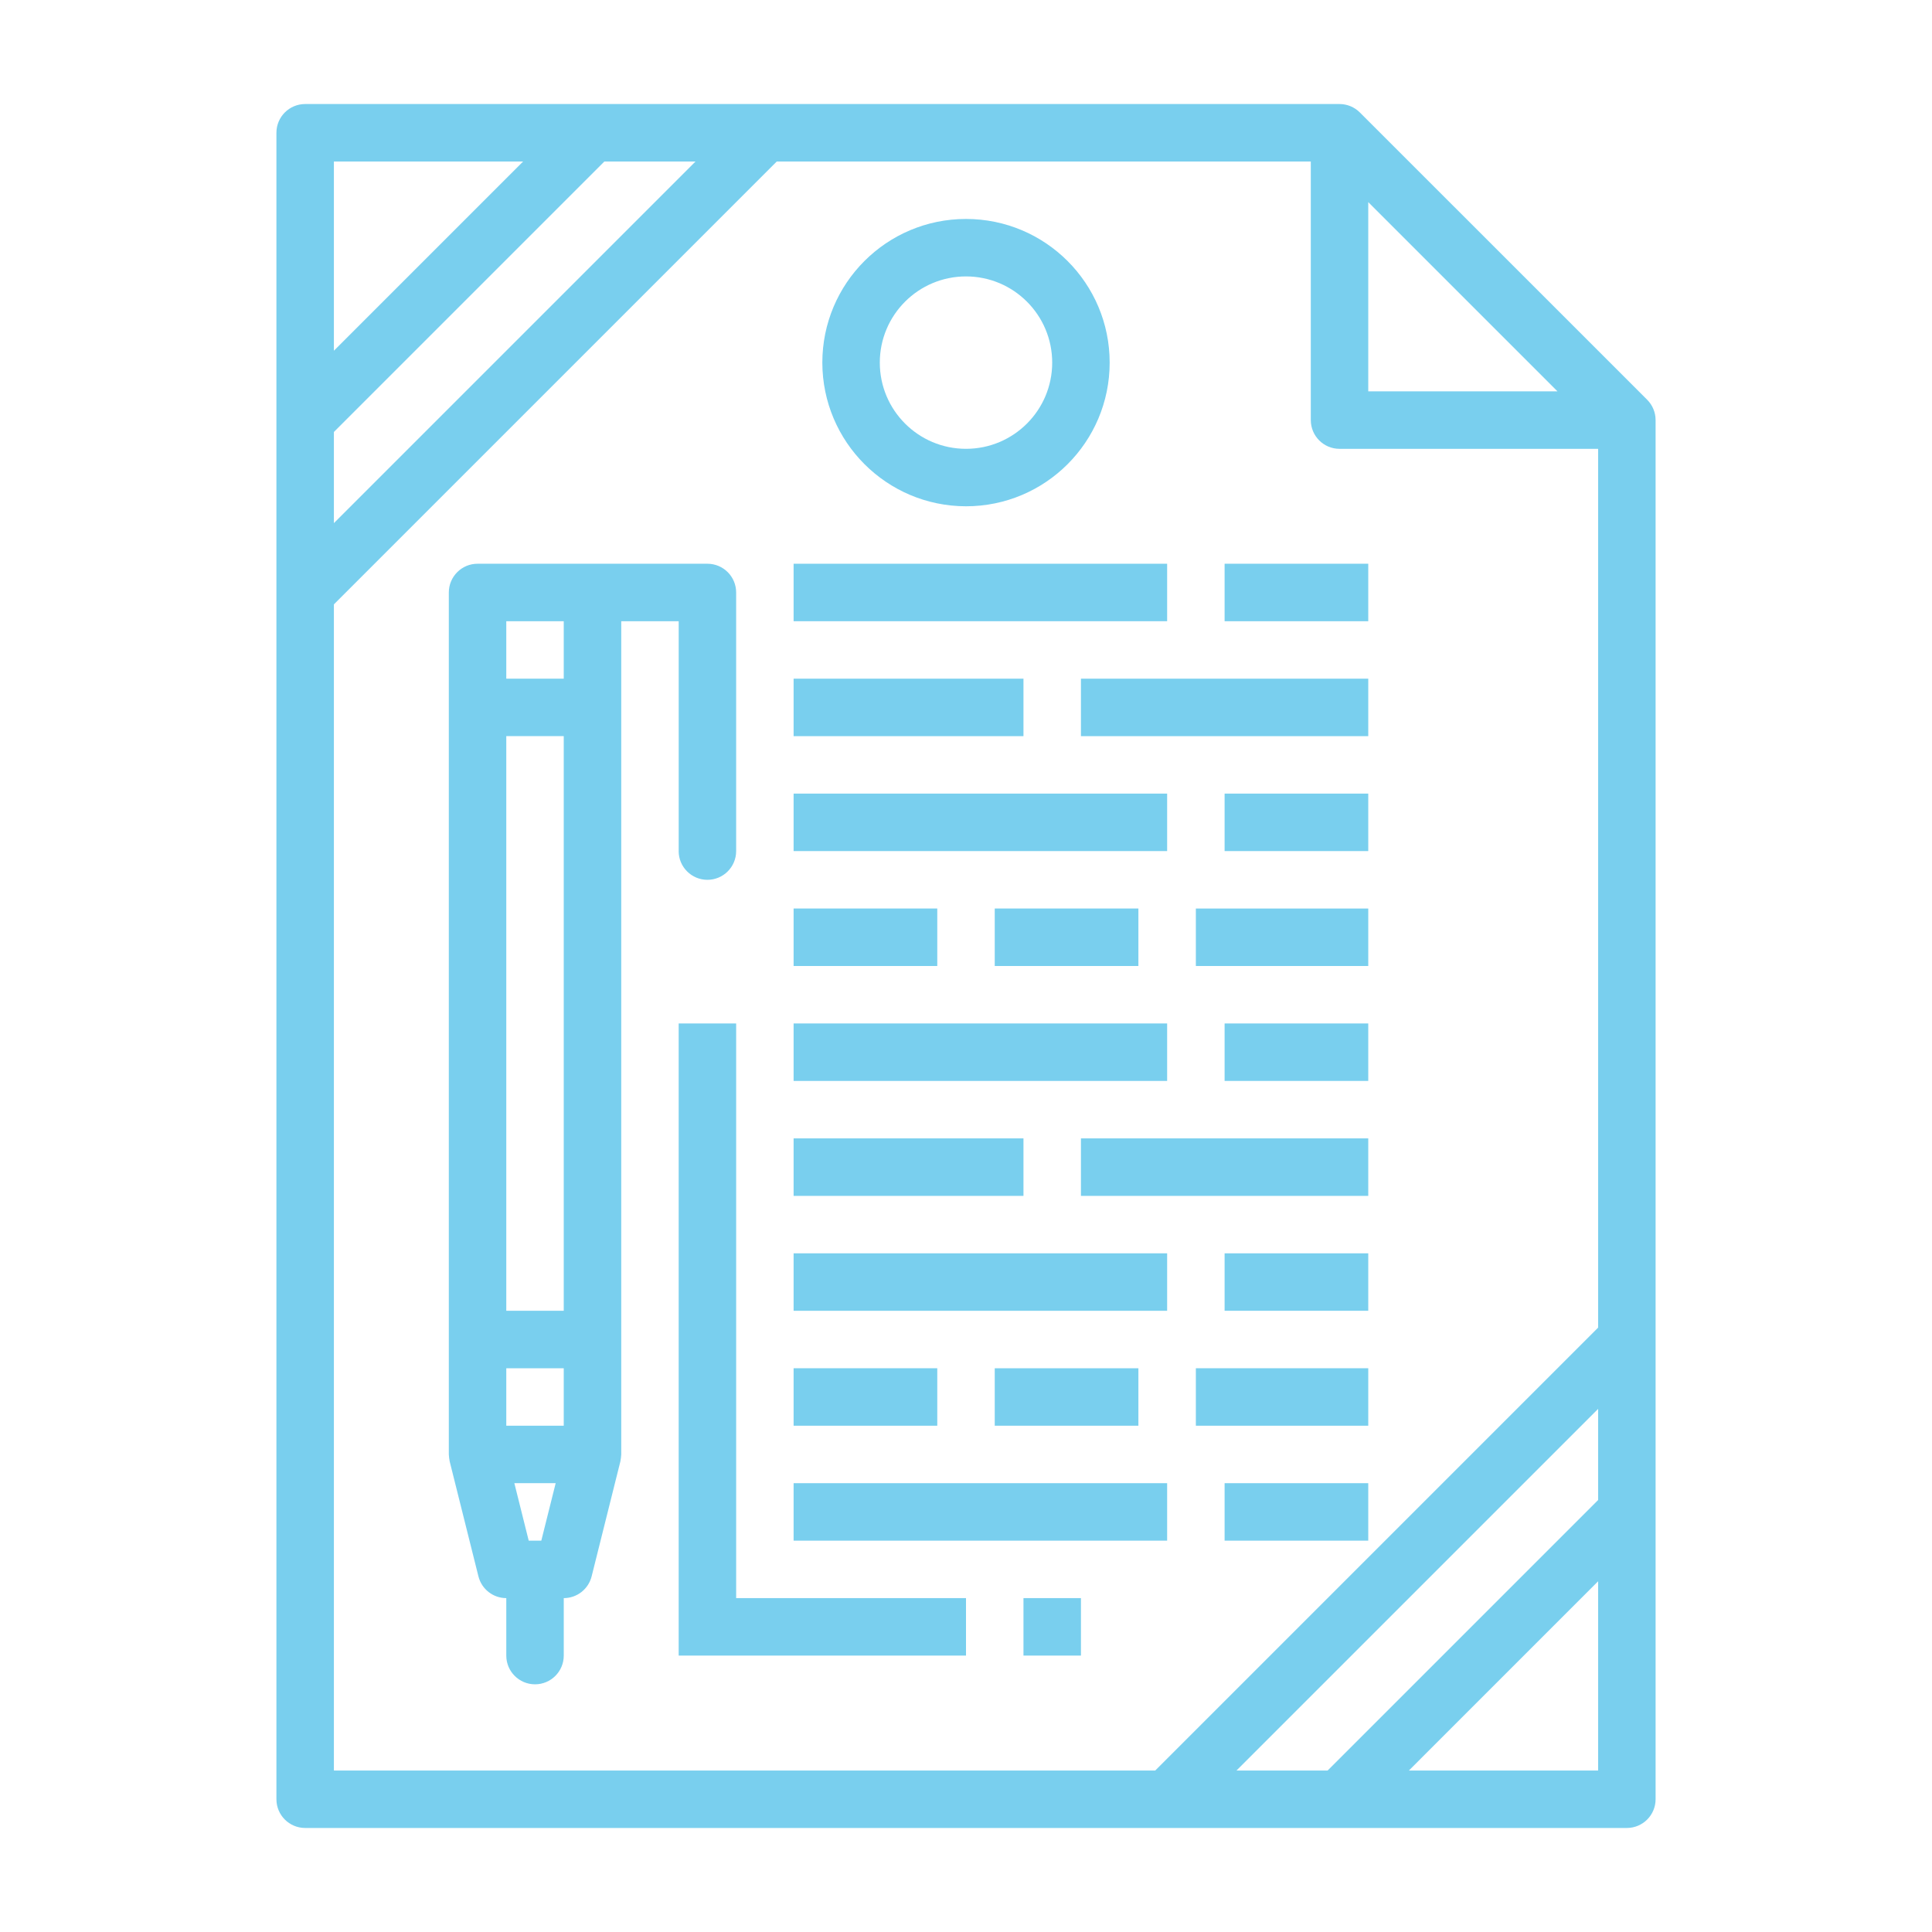 <?xml version="1.0" encoding="utf-8"?>
<!-- Generator: Adobe Illustrator 15.0.0, SVG Export Plug-In  -->
<!DOCTYPE svg PUBLIC "-//W3C//DTD SVG 1.1//EN" "http://www.w3.org/Graphics/SVG/1.1/DTD/svg11.dtd">
<svg version="1.1"
	 xmlns="http://www.w3.org/2000/svg" xmlns:xlink="http://www.w3.org/1999/xlink" xmlns:a="http://ns.adobe.com/AdobeSVGViewerExtensions/3.0/"
	 x="0px" y="0px" width="130px" height="130px" viewBox="-18.6 -7 130 130" enable-background="new -18.6 -7 130 130"
	 xml:space="preserve">
<defs>
</defs>
<path fill="#79cfee" d="M92.801,114.066v-92.8c0-0.513-0.204-1.004-0.566-1.367L72.9,0.566C72.538,0.204,72.046,0,71.534,0H1.934
	C0.865,0,0,0.866,0,1.933v112.133C0,115.135,0.865,116,1.934,116h88.934C91.935,116,92.801,115.135,92.801,114.066z M73.467,6.601
	L86.2,19.333H73.467V6.601z M3.867,3.867H16.6L3.867,16.6V3.867z M3.867,22.067l18.2-18.2H28.2L3.867,28.2V22.067z M88.934,112.134
	H76.201L88.934,99.4V112.134z M88.934,93.933l-18.2,18.201h-6.133l24.333-24.333V93.933z M88.934,82.333l-29.801,29.801H3.867
	V33.667l29.8-29.8h35.934v17.4c0,1.068,0.865,1.934,1.934,1.934h17.399V82.333z"/>
<path fill="#79cfee" d="M34.8,30.933h25.134V34.8H34.8V30.933z"/>
<path fill="#79cfee" d="M63.801,30.933h9.666V34.8h-9.666V30.933z"/>
<path fill="#79cfee" d="M34.8,38.667h15.467v3.867H34.8V38.667z"/>
<path fill="#79cfee" d="M54.134,38.667h19.333v3.867H54.134V38.667z"/>
<path fill="#79cfee" d="M34.8,61.866h25.134v3.867H34.8V61.866z"/>
<path fill="#79cfee" d="M63.801,61.866h9.666v3.867h-9.666V61.866z"/>
<path fill="#79cfee" d="M34.8,46.4h25.134v3.867H34.8V46.4z"/>
<path fill="#79cfee" d="M63.801,46.4h9.666v3.867h-9.666V46.4z"/>
<path fill="#79cfee" d="M34.8,54.133h9.667V58H34.8V54.133z"/>
<path fill="#79cfee" d="M48.334,54.133H58V58h-9.666V54.133z"/>
<path fill="#79cfee" d="M61.867,54.133h11.6V58h-11.6V54.133z"/>
<path fill="#79cfee" d="M34.8,69.6h15.467v3.867H34.8V69.6z"/>
<path fill="#79cfee" d="M54.134,69.6h19.333v3.867H54.134V69.6z"/>
<path fill="#79cfee" d="M34.8,92.8h25.134v3.867H34.8V92.8z"/>
<path fill="#79cfee" d="M63.801,92.8h9.666v3.867h-9.666V92.8z"/>
<path fill="#79cfee" d="M34.8,77.333h25.134V81.2H34.8V77.333z"/>
<path fill="#79cfee" d="M63.801,77.333h9.666V81.2h-9.666V77.333z"/>
<path fill="#79cfee" d="M34.8,85.066h9.667v3.867H34.8V85.066z"/>
<path fill="#79cfee" d="M48.334,85.066H58v3.867h-9.666V85.066z"/>
<path fill="#79cfee" d="M61.867,85.066h11.6v3.867h-11.6V85.066z"/>
<path fill="#79cfee" d="M30.934,61.866h-3.867V104.4H46.4v-3.867H30.934V61.866z"/>
<path fill="#79cfee" d="M50.267,100.533h3.867v3.867h-3.867V100.533z"/>
<path fill="#79cfee" d="M27.066,50.267c0,1.068,0.866,1.934,1.934,1.934c1.068,0,1.934-0.866,1.934-1.934v-17.4
	c0-1.068-0.865-1.934-1.934-1.934H13.533c-1.067,0-1.933,0.866-1.933,1.934v58c0.009,0.157,0.028,0.313,0.058,0.468l1.934,7.733
	c0.215,0.861,0.987,1.466,1.875,1.466v3.867c0,1.067,0.865,1.933,1.934,1.933c1.067,0,1.933-0.865,1.933-1.933v-3.867
	c0.888,0,1.661-0.604,1.876-1.466l1.934-7.733c0.029-0.154,0.049-0.311,0.058-0.468V34.8h3.866V50.267z M17.823,96.667h-0.847
	L16.01,92.8h2.78L17.823,96.667z M19.333,88.934h-3.866v-3.867h3.866V88.934z M19.333,81.2h-3.866V42.533h3.866V81.2z
	 M19.333,38.667h-3.866V34.8h3.866V38.667z"/>
<path fill="#79cfee" d="M46.4,27.067c5.339,0,9.667-4.328,9.667-9.667S51.739,7.733,46.4,7.733s-9.667,4.328-9.667,9.667
	C36.74,22.736,41.064,27.06,46.4,27.067z M46.4,11.6c3.203,0,5.8,2.597,5.8,5.8s-2.597,5.8-5.8,5.8s-5.8-2.597-5.8-5.8
	S43.197,11.6,46.4,11.6z"/>
</svg>
